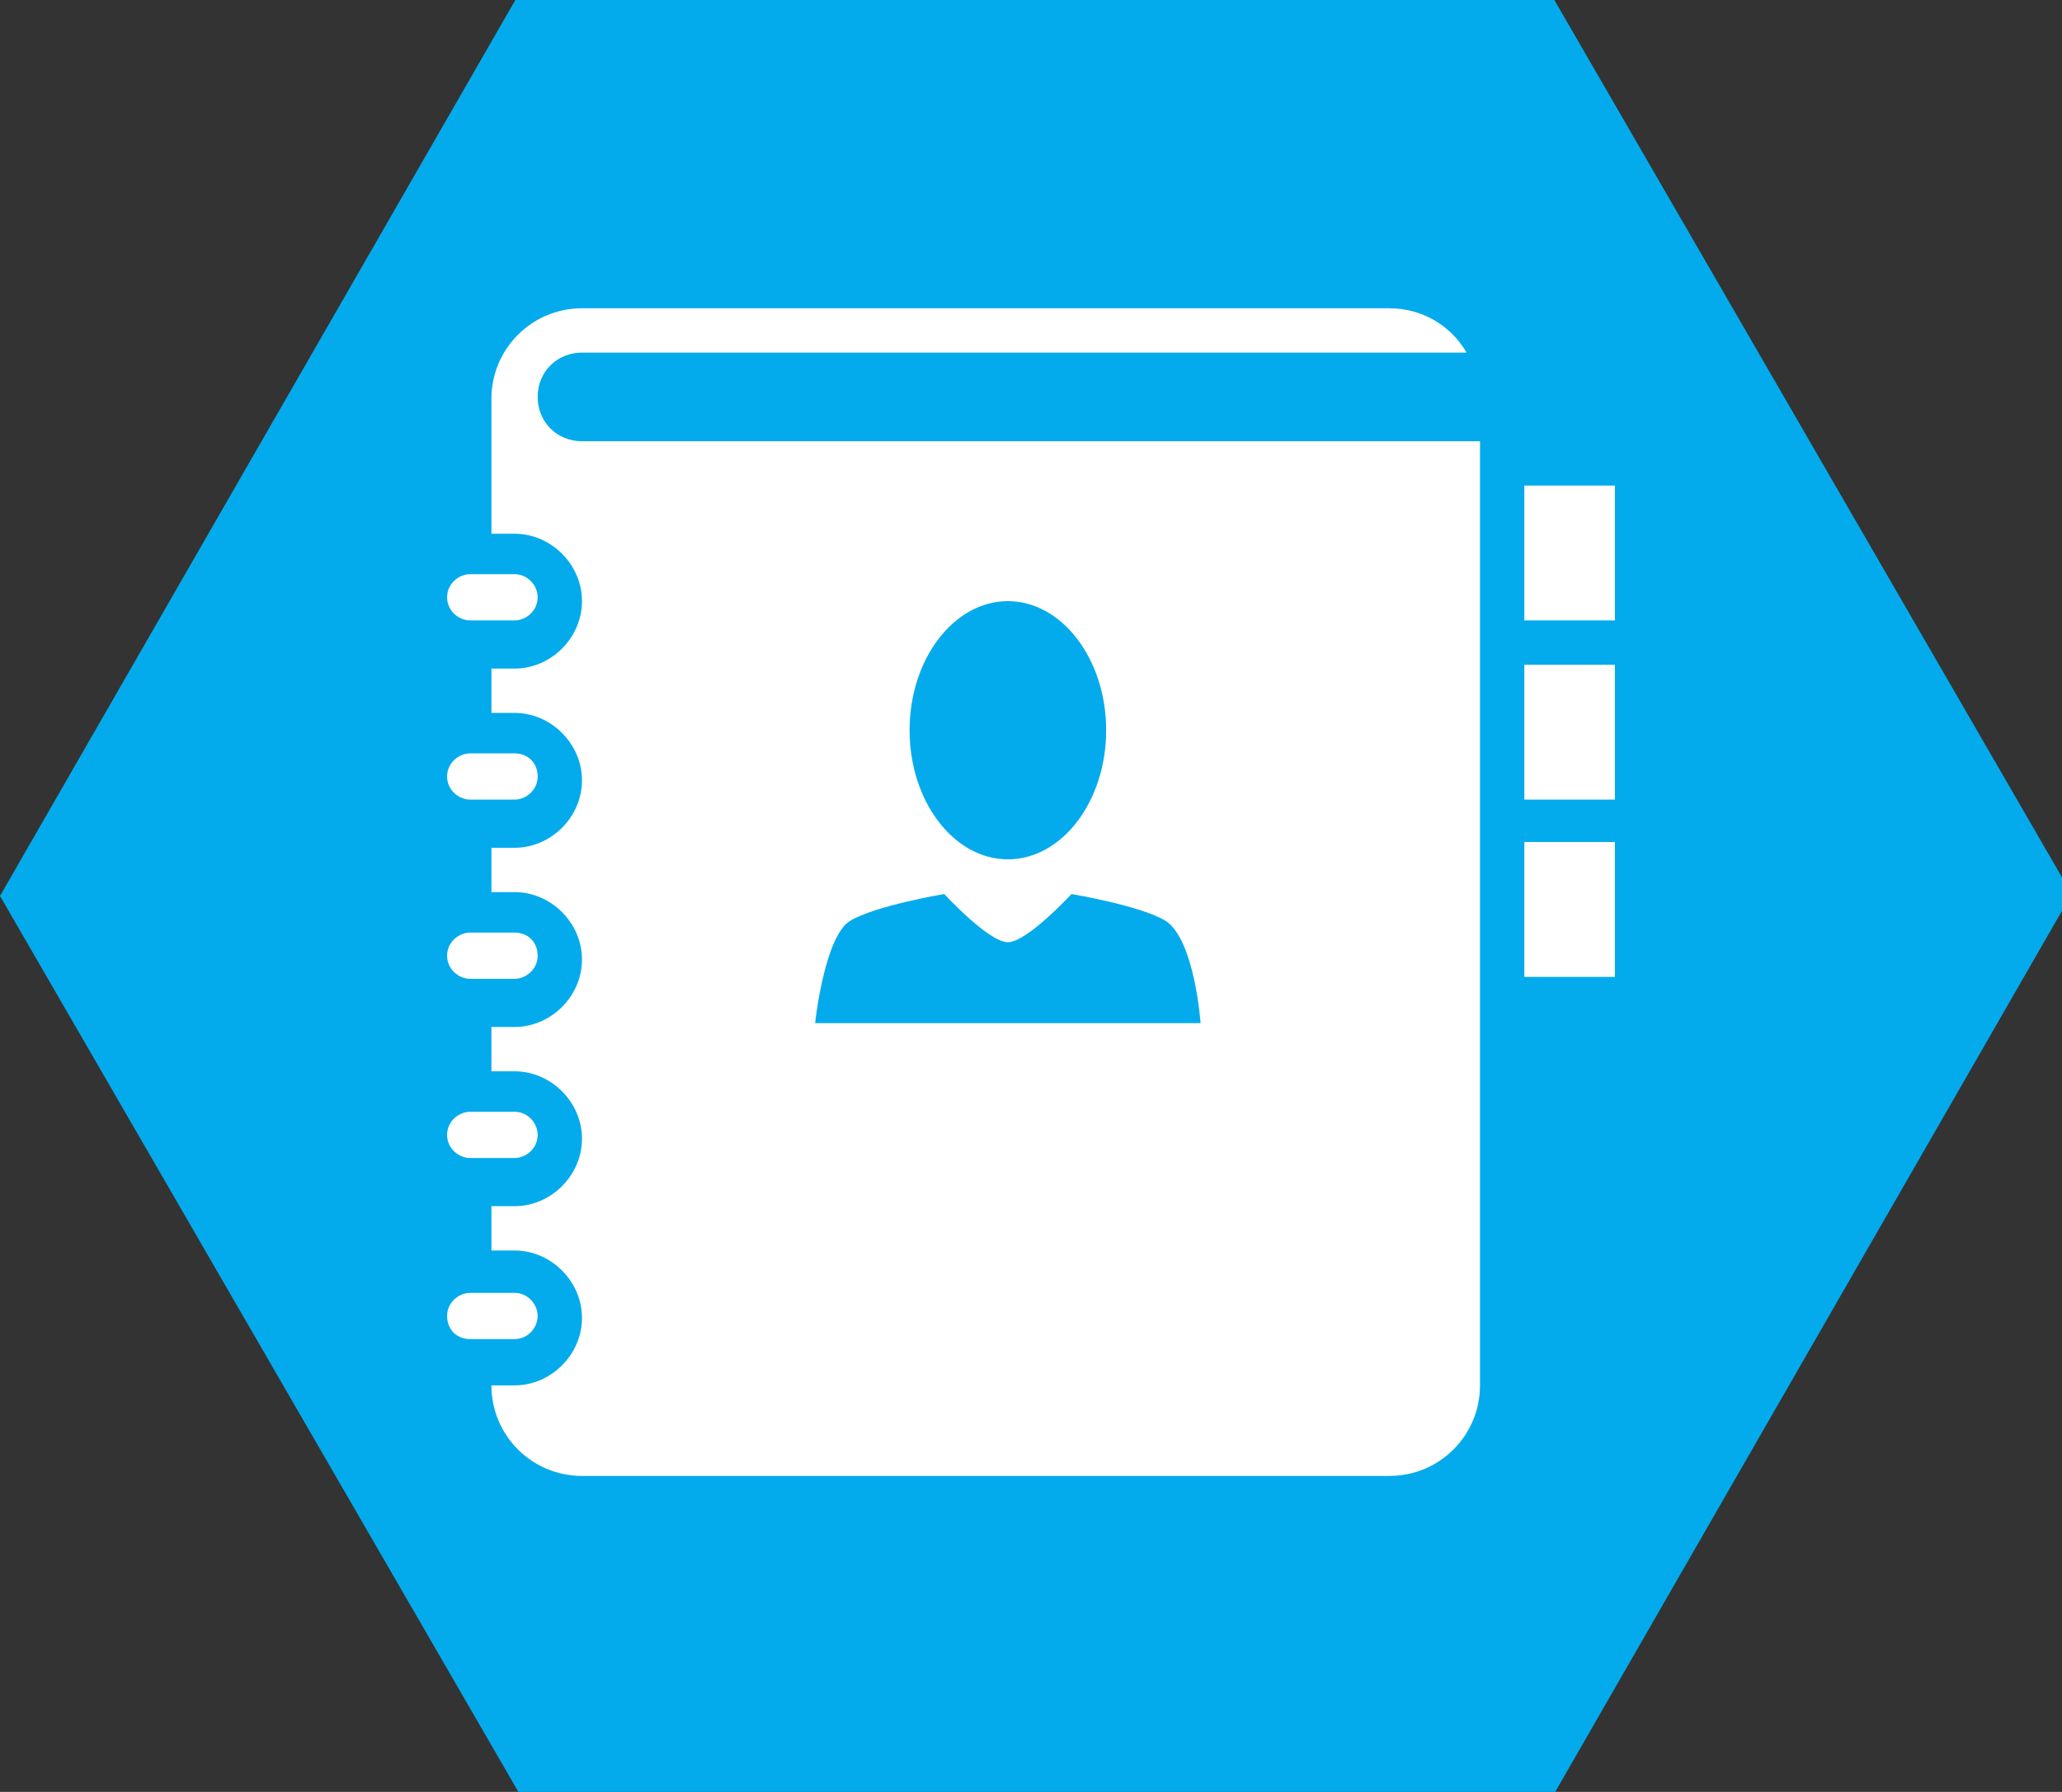 <?xml version="1.0" encoding="utf-8"?>
<!-- Generator: Adobe Illustrator 24.3.0, SVG Export Plug-In . SVG Version: 6.00 Build 0)  -->
<svg version="1.1" id="Layer_1" xmlns="http://www.w3.org/2000/svg" xmlns:xlink="http://www.w3.org/1999/xlink" x="0px" y="0px"
	 viewBox="0 0 107 93" style="enable-background:new 0 0 107 93;" xml:space="preserve">
<rect x="0" y="0" width="107" height="93" fill="#333333" stroke="none"/>
<style type="text/css">
	.st0{fill:#03ABEC;}
	.st1{fill:#FFFFFF;}
</style>
<polygon class="st0" points="80.6,-0.1 26.8,-0.1 0,46.5 26.9,93 80.7,93 107.5,46.4 "/>
<path class="st1" d="M24.4,41.5h2.3c0.6,0,1.2-0.5,1.2-1.2s-0.5-1.2-1.2-1.2h-2.3c-0.6,0-1.2,0.5-1.2,1.2S23.8,41.5,24.4,41.5z
	 M24.4,50.8h2.3c0.6,0,1.2-0.5,1.2-1.2s-0.5-1.2-1.2-1.2h-2.3c-0.6,0-1.2,0.5-1.2,1.2S23.8,50.8,24.4,50.8z M24.4,32.2h2.3
	c0.6,0,1.2-0.5,1.2-1.2c0-0.6-0.5-1.2-1.2-1.2h-2.3c-0.6,0-1.2,0.5-1.2,1.2C23.2,31.7,23.8,32.2,24.4,32.2z M24.4,60.1h2.3
	c0.6,0,1.2-0.5,1.2-1.2c0-0.6-0.5-1.2-1.2-1.2h-2.3c-0.6,0-1.2,0.5-1.2,1.2C23.2,59.6,23.8,60.1,24.4,60.1z M27.9,68.3
	c0-0.6-0.5-1.2-1.2-1.2h-2.3c-0.6,0-1.2,0.5-1.2,1.2s0.5,1.2,1.2,1.2h2.3C27.4,69.5,27.9,68.9,27.9,68.3z M27.9,20.6
	c0-1.3,1-2.3,2.3-2.3h45.9c-0.8-1.4-2.3-2.3-4-2.3H30.2c-2.6,0-4.7,2.1-4.7,4.7v7h1.2c1.9,0,3.5,1.6,3.5,3.5c0,1.9-1.6,3.5-3.5,3.5
	h-1.2V37h1.2c1.9,0,3.5,1.6,3.5,3.5S28.6,44,26.7,44h-1.2v2.3h1.2c1.9,0,3.5,1.6,3.5,3.5s-1.6,3.5-3.5,3.5h-1.2v2.3h1.2
	c1.9,0,3.5,1.6,3.5,3.5s-1.6,3.5-3.5,3.5h-1.2v2.3h1.2c1.9,0,3.5,1.6,3.5,3.5s-1.6,3.5-3.5,3.5h-1.2c0,2.6,2.1,4.7,4.7,4.7h41.9
	c2.6,0,4.7-2.1,4.7-4.7v-49H30.2C28.9,22.9,27.9,21.9,27.9,20.6z M52.3,31.2c2.8,0,5.1,3,5.1,6.7s-2.3,6.7-5.1,6.7s-5.1-3-5.1-6.7
	S49.5,31.2,52.3,31.2z M44.1,47.8c1.3-0.8,4.9-1.4,4.9-1.4s2.3,2.5,3.3,2.5s3.3-2.5,3.3-2.5s3.6,0.6,4.9,1.4c1.5,1,1.8,5.3,1.8,5.3
	h-20C42.3,53,42.8,48.6,44.1,47.8z M79.1,50.7h4.7v-7h-4.7V50.7z M79.1,41.5h4.7v-7h-4.7V41.5z M79.1,25.2v7h4.7v-7H79.1z"/>
</svg>
